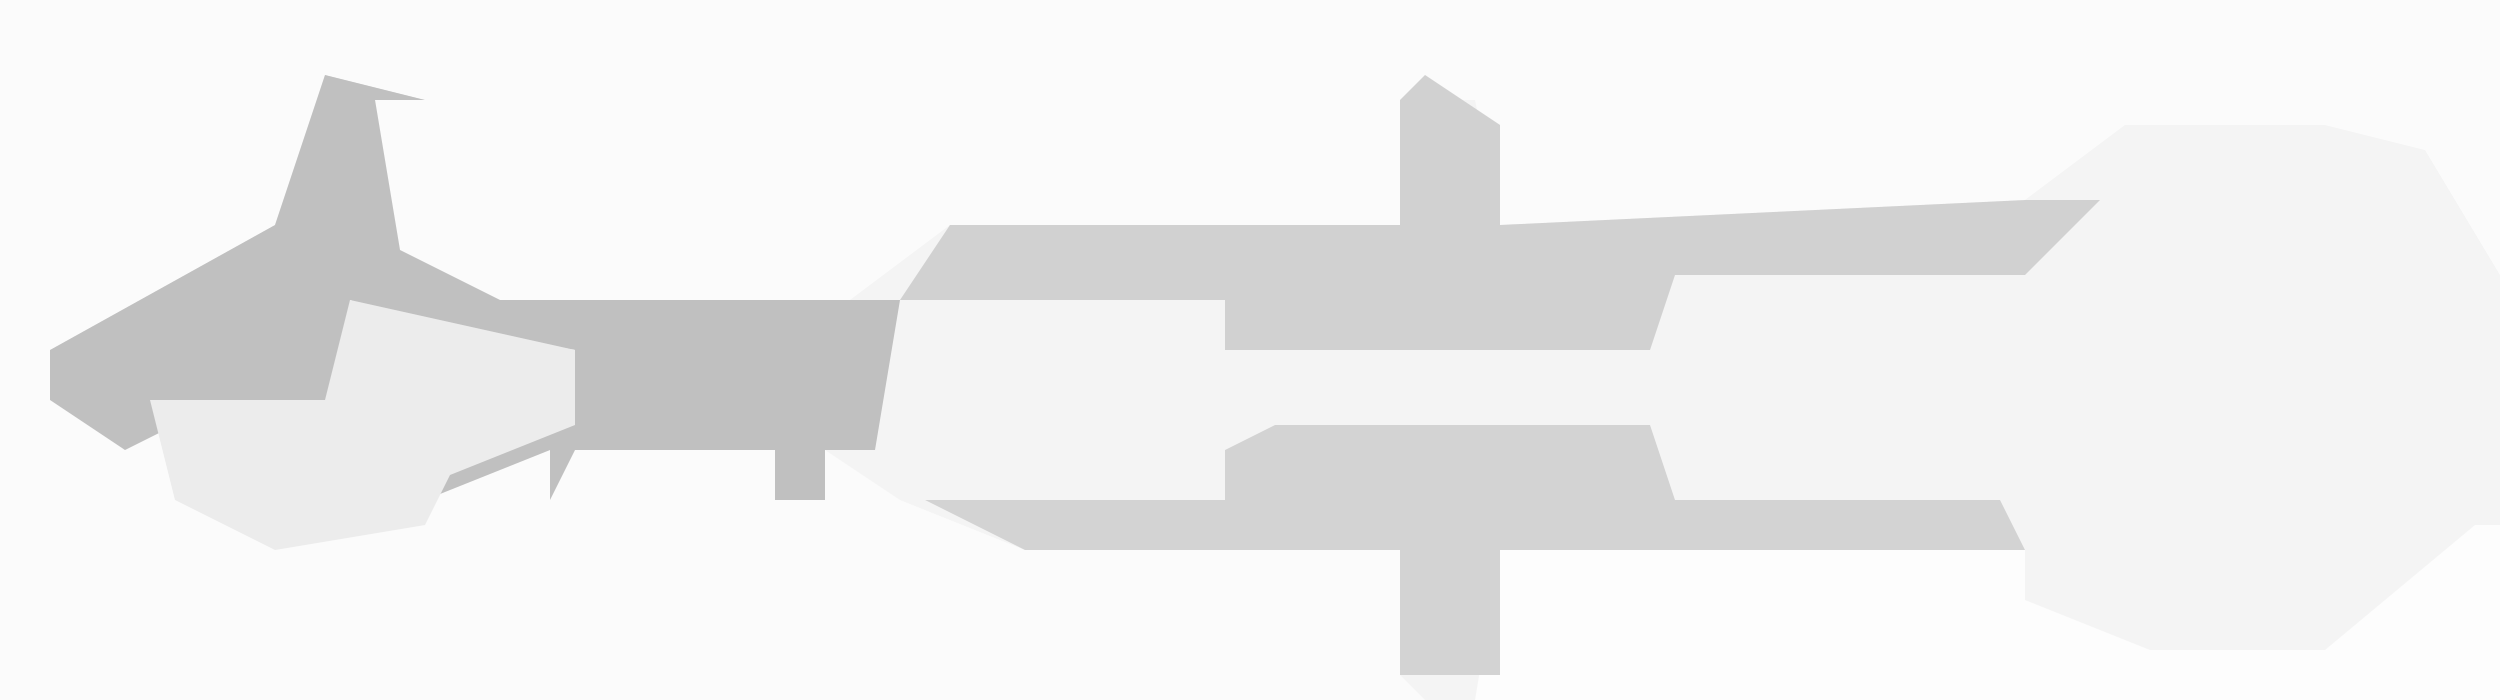 <?xml version="1.0" encoding="UTF-8"?>
<svg version="1.1" xmlns="http://www.w3.org/2000/svg" width="100" height="28">
<path d="M0,0 L100,0 L100,28 L0,28 Z " fill="#FBFBFB" transform="translate(0,0)"/>
<path d="M0,0 L4,1 L2,1 L3,7 L7,9 L21,9 L25,6 L43,6 L43,1 L46,1 L47,6 L68,5 L72,2 L80,2 L84,3 L87,8 L87,25 L44,25 L43,24 L43,19 L28,19 L23,17 L20,15 L20,17 L18,17 L18,15 L10,15 L9,17 L9,15 L4,17 L6,14 L10,14 L10,11 L3,10 L1,9 L1,16 L0,13 L-6,14 L-8,15 L-11,13 L-11,11 L-2,6 Z " fill="#F4F4F4" transform="translate(13,3)"/>
<path d="M0,0 L4,1 L2,1 L3,7 L7,9 L23,9 L22,15 L20,15 L20,17 L18,17 L18,15 L10,15 L9,17 L9,15 L4,17 L6,14 L10,14 L10,11 L3,10 L1,9 L1,16 L0,13 L-6,14 L-8,15 L-11,13 L-11,11 L-2,6 Z " fill="#C0C0C0" transform="translate(13,3)"/>
<path d="M0,0 L1,0 L1,7 L-40,7 L-39,1 L-18,1 L-18,3 L-13,5 L-6,5 Z " fill="#FDFDFD" transform="translate(99,21)"/>
<path d="M0,0 L3,2 L3,6 L24,5 L27,5 L24,8 L10,8 L9,11 L-8,11 L-8,9 L-21,9 L-19,6 L-1,6 L-1,1 Z " fill="#D1D1D1" transform="translate(57,3)"/>
<path d="M0,0 L15,0 L16,3 L29,3 L30,5 L9,5 L9,10 L5,10 L5,5 L-10,5 L-14,3 L-2,3 L-2,1 Z " fill="#D3D3D3" transform="translate(51,17)"/>
<path d="M0,0 L9,2 L9,5 L4,7 L3,9 L-3,10 L-7,8 L-8,4 L-1,4 Z " fill="#ECECEC" transform="translate(14,12)"/>
</svg>

